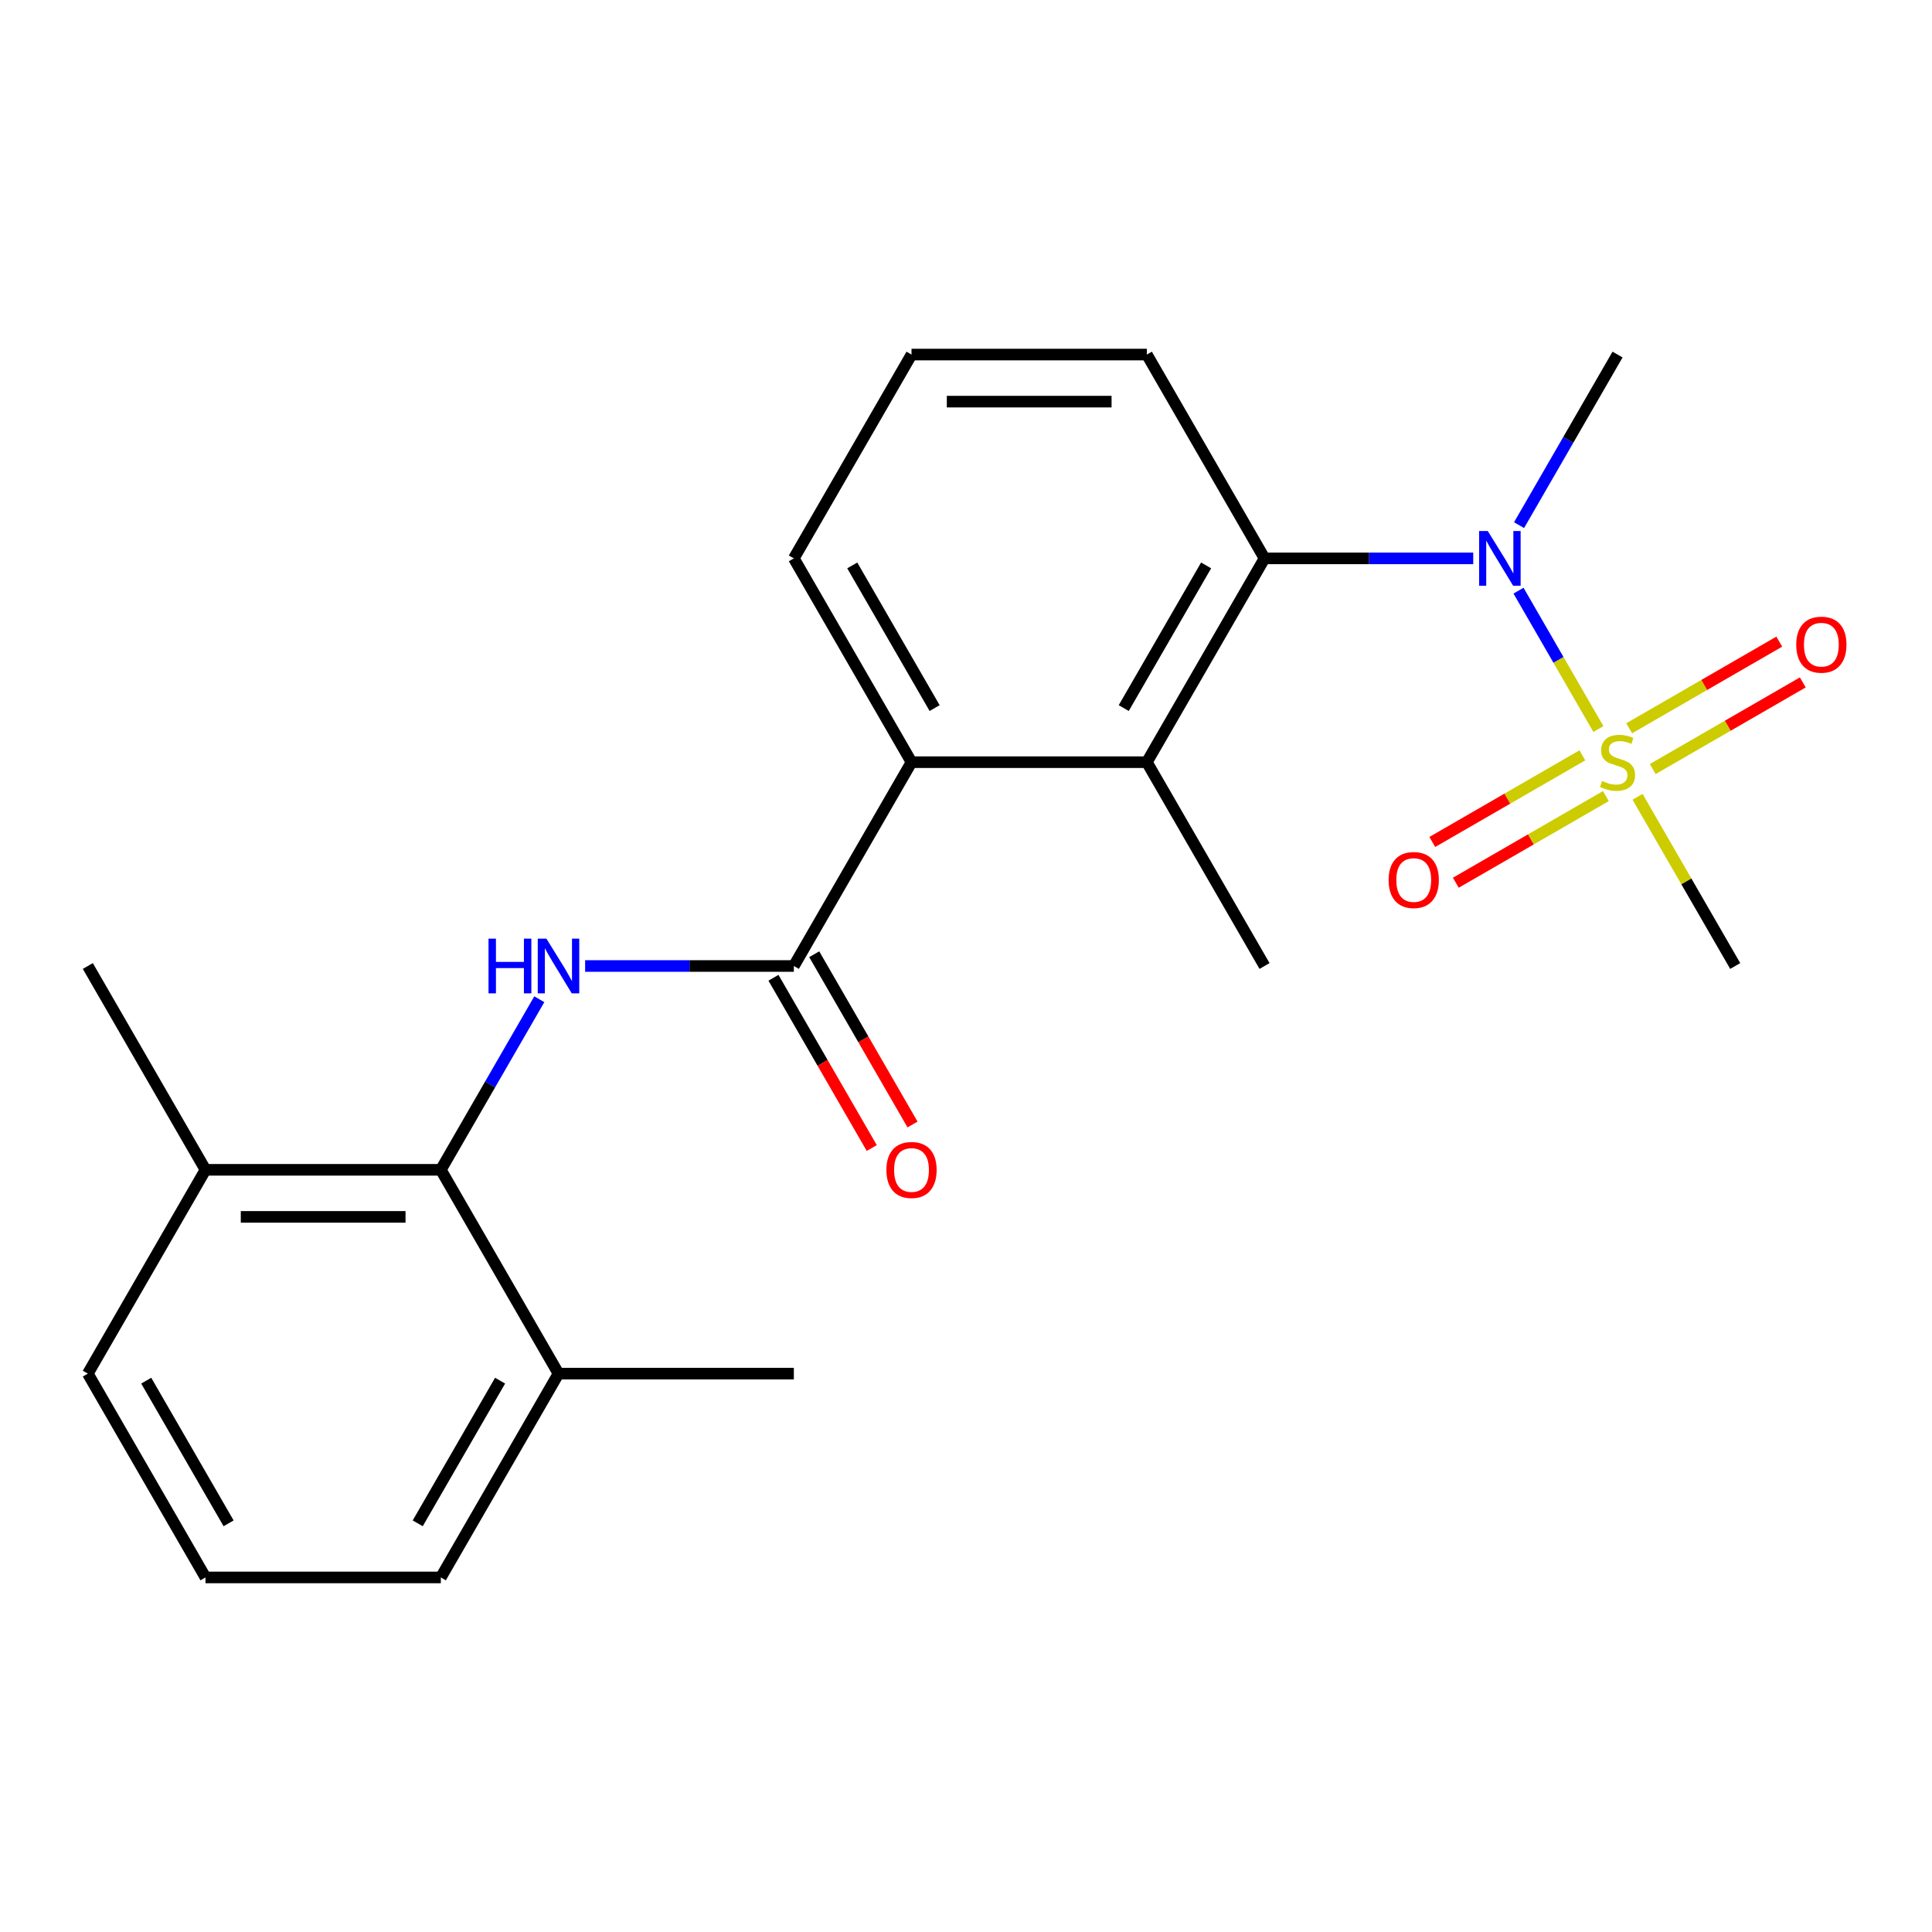 <?xml version='1.0' encoding='iso-8859-1'?>
<svg version='1.1' baseProfile='full'
              xmlns='http://www.w3.org/2000/svg'
                      xmlns:rdkit='http://www.rdkit.org/xml'
                      xmlns:xlink='http://www.w3.org/1999/xlink'
                  xml:space='preserve'
width='1000px' height='1000px' viewBox='0 0 1000 1000'>
<!-- END OF HEADER -->
<rect style='opacity:1.0;fill:#FFFFFF;stroke:none' width='1000' height='1000' x='0' y='0'> </rect>
<path class='bond-1' d='M 827.326,377.342 L 806.652,341.533' style='fill:none;fill-rule:evenodd;stroke:#CCCC00;stroke-width:6px;stroke-linecap:butt;stroke-linejoin:miter;stroke-opacity:1' />
<path class='bond-1' d='M 806.652,341.533 L 785.978,305.724' style='fill:none;fill-rule:evenodd;stroke:#0000FF;stroke-width:6px;stroke-linecap:butt;stroke-linejoin:miter;stroke-opacity:1' />
<path class='bond-7' d='M 819.02,390.958 L 780.184,413.381' style='fill:none;fill-rule:evenodd;stroke:#CCCC00;stroke-width:6px;stroke-linecap:butt;stroke-linejoin:miter;stroke-opacity:1' />
<path class='bond-7' d='M 780.184,413.381 L 741.348,435.803' style='fill:none;fill-rule:evenodd;stroke:#FF0000;stroke-width:6px;stroke-linecap:butt;stroke-linejoin:miter;stroke-opacity:1' />
<path class='bond-7' d='M 831.202,412.057 L 792.366,434.479' style='fill:none;fill-rule:evenodd;stroke:#CCCC00;stroke-width:6px;stroke-linecap:butt;stroke-linejoin:miter;stroke-opacity:1' />
<path class='bond-7' d='M 792.366,434.479 L 753.53,456.901' style='fill:none;fill-rule:evenodd;stroke:#FF0000;stroke-width:6px;stroke-linecap:butt;stroke-linejoin:miter;stroke-opacity:1' />
<path class='bond-8' d='M 855.452,398.056 L 894.288,375.634' style='fill:none;fill-rule:evenodd;stroke:#CCCC00;stroke-width:6px;stroke-linecap:butt;stroke-linejoin:miter;stroke-opacity:1' />
<path class='bond-8' d='M 894.288,375.634 L 933.125,353.212' style='fill:none;fill-rule:evenodd;stroke:#FF0000;stroke-width:6px;stroke-linecap:butt;stroke-linejoin:miter;stroke-opacity:1' />
<path class='bond-8' d='M 843.271,376.957 L 882.107,354.535' style='fill:none;fill-rule:evenodd;stroke:#CCCC00;stroke-width:6px;stroke-linecap:butt;stroke-linejoin:miter;stroke-opacity:1' />
<path class='bond-8' d='M 882.107,354.535 L 920.943,332.113' style='fill:none;fill-rule:evenodd;stroke:#FF0000;stroke-width:6px;stroke-linecap:butt;stroke-linejoin:miter;stroke-opacity:1' />
<path class='bond-12' d='M 847.586,412.433 L 872.864,456.216' style='fill:none;fill-rule:evenodd;stroke:#CCCC00;stroke-width:6px;stroke-linecap:butt;stroke-linejoin:miter;stroke-opacity:1' />
<path class='bond-12' d='M 872.864,456.216 L 898.143,500' style='fill:none;fill-rule:evenodd;stroke:#000000;stroke-width:6px;stroke-linecap:butt;stroke-linejoin:miter;stroke-opacity:1' />
<path class='bond-0' d='M 410.892,500 L 471.799,394.507' style='fill:none;fill-rule:evenodd;stroke:#000000;stroke-width:6px;stroke-linecap:butt;stroke-linejoin:miter;stroke-opacity:1' />
<path class='bond-2' d='M 410.892,500 L 356.879,500' style='fill:none;fill-rule:evenodd;stroke:#000000;stroke-width:6px;stroke-linecap:butt;stroke-linejoin:miter;stroke-opacity:1' />
<path class='bond-2' d='M 356.879,500 L 302.865,500' style='fill:none;fill-rule:evenodd;stroke:#0000FF;stroke-width:6px;stroke-linecap:butt;stroke-linejoin:miter;stroke-opacity:1' />
<path class='bond-9' d='M 400.343,506.091 L 425.783,550.154' style='fill:none;fill-rule:evenodd;stroke:#000000;stroke-width:6px;stroke-linecap:butt;stroke-linejoin:miter;stroke-opacity:1' />
<path class='bond-9' d='M 425.783,550.154 L 451.223,594.218' style='fill:none;fill-rule:evenodd;stroke:#FF0000;stroke-width:6px;stroke-linecap:butt;stroke-linejoin:miter;stroke-opacity:1' />
<path class='bond-9' d='M 421.442,493.909 L 446.882,537.973' style='fill:none;fill-rule:evenodd;stroke:#000000;stroke-width:6px;stroke-linecap:butt;stroke-linejoin:miter;stroke-opacity:1' />
<path class='bond-9' d='M 446.882,537.973 L 472.322,582.037' style='fill:none;fill-rule:evenodd;stroke:#FF0000;stroke-width:6px;stroke-linecap:butt;stroke-linejoin:miter;stroke-opacity:1' />
<path class='bond-3' d='M 762.545,289.014 L 708.531,289.014' style='fill:none;fill-rule:evenodd;stroke:#0000FF;stroke-width:6px;stroke-linecap:butt;stroke-linejoin:miter;stroke-opacity:1' />
<path class='bond-3' d='M 708.531,289.014 L 654.518,289.014' style='fill:none;fill-rule:evenodd;stroke:#000000;stroke-width:6px;stroke-linecap:butt;stroke-linejoin:miter;stroke-opacity:1' />
<path class='bond-14' d='M 786.264,271.809 L 811.75,227.665' style='fill:none;fill-rule:evenodd;stroke:#0000FF;stroke-width:6px;stroke-linecap:butt;stroke-linejoin:miter;stroke-opacity:1' />
<path class='bond-14' d='M 811.75,227.665 L 837.236,183.522' style='fill:none;fill-rule:evenodd;stroke:#000000;stroke-width:6px;stroke-linecap:butt;stroke-linejoin:miter;stroke-opacity:1' />
<path class='bond-6' d='M 279.146,517.205 L 253.66,561.349' style='fill:none;fill-rule:evenodd;stroke:#0000FF;stroke-width:6px;stroke-linecap:butt;stroke-linejoin:miter;stroke-opacity:1' />
<path class='bond-6' d='M 253.66,561.349 L 228.173,605.493' style='fill:none;fill-rule:evenodd;stroke:#000000;stroke-width:6px;stroke-linecap:butt;stroke-linejoin:miter;stroke-opacity:1' />
<path class='bond-4' d='M 654.518,289.014 L 593.611,394.507' style='fill:none;fill-rule:evenodd;stroke:#000000;stroke-width:6px;stroke-linecap:butt;stroke-linejoin:miter;stroke-opacity:1' />
<path class='bond-4' d='M 624.283,292.657 L 581.649,366.502' style='fill:none;fill-rule:evenodd;stroke:#000000;stroke-width:6px;stroke-linecap:butt;stroke-linejoin:miter;stroke-opacity:1' />
<path class='bond-13' d='M 654.518,289.014 L 593.611,183.522' style='fill:none;fill-rule:evenodd;stroke:#000000;stroke-width:6px;stroke-linecap:butt;stroke-linejoin:miter;stroke-opacity:1' />
<path class='bond-5' d='M 593.611,394.507 L 471.799,394.507' style='fill:none;fill-rule:evenodd;stroke:#000000;stroke-width:6px;stroke-linecap:butt;stroke-linejoin:miter;stroke-opacity:1' />
<path class='bond-15' d='M 593.611,394.507 L 654.518,500' style='fill:none;fill-rule:evenodd;stroke:#000000;stroke-width:6px;stroke-linecap:butt;stroke-linejoin:miter;stroke-opacity:1' />
<path class='bond-23' d='M 471.799,394.507 L 410.892,289.014' style='fill:none;fill-rule:evenodd;stroke:#000000;stroke-width:6px;stroke-linecap:butt;stroke-linejoin:miter;stroke-opacity:1' />
<path class='bond-23' d='M 483.761,366.502 L 441.127,292.657' style='fill:none;fill-rule:evenodd;stroke:#000000;stroke-width:6px;stroke-linecap:butt;stroke-linejoin:miter;stroke-opacity:1' />
<path class='bond-10' d='M 228.173,605.493 L 106.361,605.493' style='fill:none;fill-rule:evenodd;stroke:#000000;stroke-width:6px;stroke-linecap:butt;stroke-linejoin:miter;stroke-opacity:1' />
<path class='bond-10' d='M 209.902,629.855 L 124.633,629.855' style='fill:none;fill-rule:evenodd;stroke:#000000;stroke-width:6px;stroke-linecap:butt;stroke-linejoin:miter;stroke-opacity:1' />
<path class='bond-11' d='M 228.173,605.493 L 289.08,710.986' style='fill:none;fill-rule:evenodd;stroke:#000000;stroke-width:6px;stroke-linecap:butt;stroke-linejoin:miter;stroke-opacity:1' />
<path class='bond-20' d='M 106.361,605.493 L 45.455,710.986' style='fill:none;fill-rule:evenodd;stroke:#000000;stroke-width:6px;stroke-linecap:butt;stroke-linejoin:miter;stroke-opacity:1' />
<path class='bond-21' d='M 106.361,605.493 L 45.455,500' style='fill:none;fill-rule:evenodd;stroke:#000000;stroke-width:6px;stroke-linecap:butt;stroke-linejoin:miter;stroke-opacity:1' />
<path class='bond-19' d='M 289.08,710.986 L 228.173,816.478' style='fill:none;fill-rule:evenodd;stroke:#000000;stroke-width:6px;stroke-linecap:butt;stroke-linejoin:miter;stroke-opacity:1' />
<path class='bond-19' d='M 258.845,714.628 L 216.211,788.473' style='fill:none;fill-rule:evenodd;stroke:#000000;stroke-width:6px;stroke-linecap:butt;stroke-linejoin:miter;stroke-opacity:1' />
<path class='bond-22' d='M 289.08,710.986 L 410.892,710.986' style='fill:none;fill-rule:evenodd;stroke:#000000;stroke-width:6px;stroke-linecap:butt;stroke-linejoin:miter;stroke-opacity:1' />
<path class='bond-17' d='M 593.611,183.522 L 471.799,183.522' style='fill:none;fill-rule:evenodd;stroke:#000000;stroke-width:6px;stroke-linecap:butt;stroke-linejoin:miter;stroke-opacity:1' />
<path class='bond-17' d='M 575.339,207.884 L 490.071,207.884' style='fill:none;fill-rule:evenodd;stroke:#000000;stroke-width:6px;stroke-linecap:butt;stroke-linejoin:miter;stroke-opacity:1' />
<path class='bond-16' d='M 410.892,289.014 L 471.799,183.522' style='fill:none;fill-rule:evenodd;stroke:#000000;stroke-width:6px;stroke-linecap:butt;stroke-linejoin:miter;stroke-opacity:1' />
<path class='bond-18' d='M 106.361,816.478 L 228.173,816.478' style='fill:none;fill-rule:evenodd;stroke:#000000;stroke-width:6px;stroke-linecap:butt;stroke-linejoin:miter;stroke-opacity:1' />
<path class='bond-24' d='M 106.361,816.478 L 45.455,710.986' style='fill:none;fill-rule:evenodd;stroke:#000000;stroke-width:6px;stroke-linecap:butt;stroke-linejoin:miter;stroke-opacity:1' />
<path class='bond-24' d='M 118.323,788.473 L 75.689,714.628' style='fill:none;fill-rule:evenodd;stroke:#000000;stroke-width:6px;stroke-linecap:butt;stroke-linejoin:miter;stroke-opacity:1' />
<path  class='atom-0' d='M 829.236 404.227
Q 829.556 404.347, 830.876 404.907
Q 832.196 405.467, 833.636 405.827
Q 835.116 406.147, 836.556 406.147
Q 839.236 406.147, 840.796 404.867
Q 842.356 403.547, 842.356 401.267
Q 842.356 399.707, 841.556 398.747
Q 840.796 397.787, 839.596 397.267
Q 838.396 396.747, 836.396 396.147
Q 833.876 395.387, 832.356 394.667
Q 830.876 393.947, 829.796 392.427
Q 828.756 390.907, 828.756 388.347
Q 828.756 384.787, 831.156 382.587
Q 833.596 380.387, 838.396 380.387
Q 841.676 380.387, 845.396 381.947
L 844.476 385.027
Q 841.076 383.627, 838.516 383.627
Q 835.756 383.627, 834.236 384.787
Q 832.716 385.907, 832.756 387.867
Q 832.756 389.387, 833.516 390.307
Q 834.316 391.227, 835.436 391.747
Q 836.596 392.267, 838.516 392.867
Q 841.076 393.667, 842.596 394.467
Q 844.116 395.267, 845.196 396.907
Q 846.316 398.507, 846.316 401.267
Q 846.316 405.187, 843.676 407.307
Q 841.076 409.387, 836.716 409.387
Q 834.196 409.387, 832.276 408.827
Q 830.396 408.307, 828.156 407.387
L 829.236 404.227
' fill='#CCCC00'/>
<path  class='atom-2' d='M 770.07 274.854
L 779.35 289.854
Q 780.27 291.334, 781.75 294.014
Q 783.23 296.694, 783.31 296.854
L 783.31 274.854
L 787.07 274.854
L 787.07 303.174
L 783.19 303.174
L 773.23 286.774
Q 772.07 284.854, 770.83 282.654
Q 769.63 280.454, 769.27 279.774
L 769.27 303.174
L 765.59 303.174
L 765.59 274.854
L 770.07 274.854
' fill='#0000FF'/>
<path  class='atom-3' d='M 252.86 485.84
L 256.7 485.84
L 256.7 497.88
L 271.18 497.88
L 271.18 485.84
L 275.02 485.84
L 275.02 514.16
L 271.18 514.16
L 271.18 501.08
L 256.7 501.08
L 256.7 514.16
L 252.86 514.16
L 252.86 485.84
' fill='#0000FF'/>
<path  class='atom-3' d='M 282.82 485.84
L 292.1 500.84
Q 293.02 502.32, 294.5 505
Q 295.98 507.68, 296.06 507.84
L 296.06 485.84
L 299.82 485.84
L 299.82 514.16
L 295.94 514.16
L 285.98 497.76
Q 284.82 495.84, 283.58 493.64
Q 282.38 491.44, 282.02 490.76
L 282.02 514.16
L 278.34 514.16
L 278.34 485.84
L 282.82 485.84
' fill='#0000FF'/>
<path  class='atom-8' d='M 718.744 455.493
Q 718.744 448.693, 722.104 444.893
Q 725.464 441.093, 731.744 441.093
Q 738.024 441.093, 741.384 444.893
Q 744.744 448.693, 744.744 455.493
Q 744.744 462.373, 741.344 466.293
Q 737.944 470.173, 731.744 470.173
Q 725.504 470.173, 722.104 466.293
Q 718.744 462.413, 718.744 455.493
M 731.744 466.973
Q 736.064 466.973, 738.384 464.093
Q 740.744 461.173, 740.744 455.493
Q 740.744 449.933, 738.384 447.133
Q 736.064 444.293, 731.744 444.293
Q 727.424 444.293, 725.064 447.093
Q 722.744 449.893, 722.744 455.493
Q 722.744 461.213, 725.064 464.093
Q 727.424 466.973, 731.744 466.973
' fill='#FF0000'/>
<path  class='atom-9' d='M 929.729 333.681
Q 929.729 326.881, 933.089 323.081
Q 936.449 319.281, 942.729 319.281
Q 949.009 319.281, 952.369 323.081
Q 955.729 326.881, 955.729 333.681
Q 955.729 340.561, 952.329 344.481
Q 948.929 348.361, 942.729 348.361
Q 936.489 348.361, 933.089 344.481
Q 929.729 340.601, 929.729 333.681
M 942.729 345.161
Q 947.049 345.161, 949.369 342.281
Q 951.729 339.361, 951.729 333.681
Q 951.729 328.121, 949.369 325.321
Q 947.049 322.481, 942.729 322.481
Q 938.409 322.481, 936.049 325.281
Q 933.729 328.081, 933.729 333.681
Q 933.729 339.401, 936.049 342.281
Q 938.409 345.161, 942.729 345.161
' fill='#FF0000'/>
<path  class='atom-10' d='M 458.799 605.573
Q 458.799 598.773, 462.159 594.973
Q 465.519 591.173, 471.799 591.173
Q 478.079 591.173, 481.439 594.973
Q 484.799 598.773, 484.799 605.573
Q 484.799 612.453, 481.399 616.373
Q 477.999 620.253, 471.799 620.253
Q 465.559 620.253, 462.159 616.373
Q 458.799 612.493, 458.799 605.573
M 471.799 617.053
Q 476.119 617.053, 478.439 614.173
Q 480.799 611.253, 480.799 605.573
Q 480.799 600.013, 478.439 597.213
Q 476.119 594.373, 471.799 594.373
Q 467.479 594.373, 465.119 597.173
Q 462.799 599.973, 462.799 605.573
Q 462.799 611.293, 465.119 614.173
Q 467.479 617.053, 471.799 617.053
' fill='#FF0000'/>
</svg>
